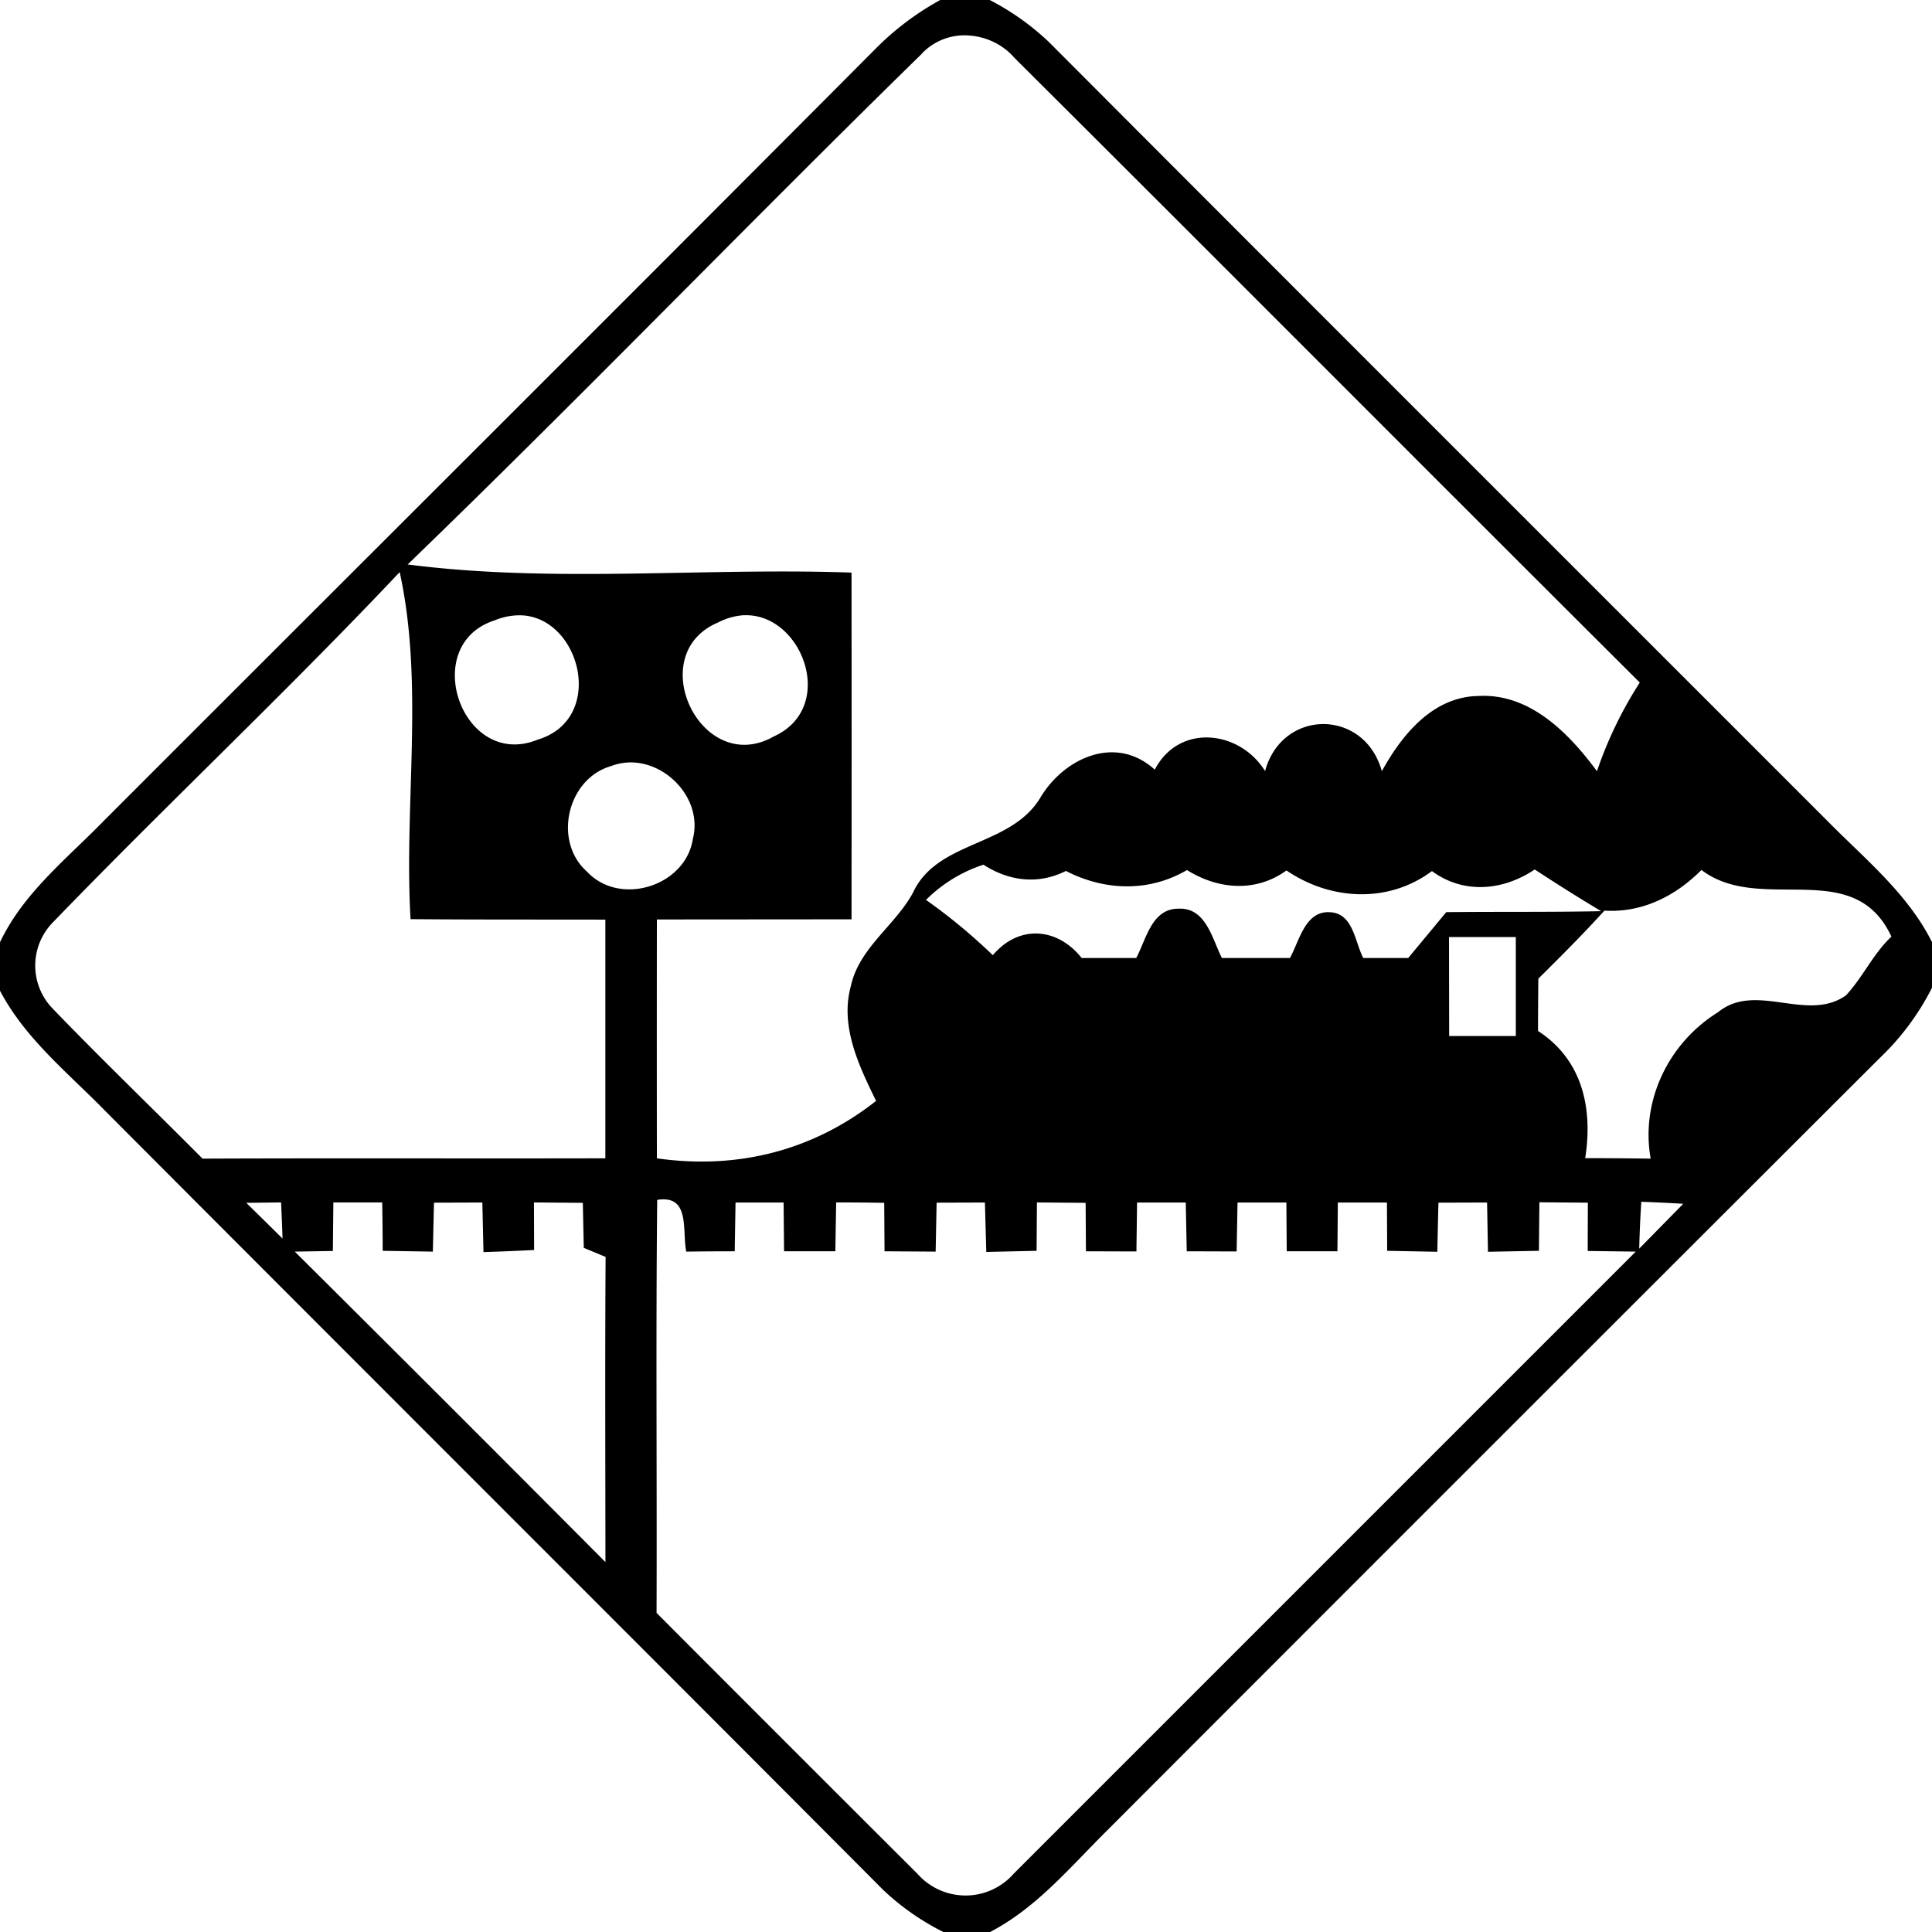 <svg xmlns="http://www.w3.org/2000/svg" width="24" height="24"><path d="M11.684-.002c-.286.156-.55.353-.782.582-3.193 3.208-6.4 6.402-9.6 9.604-.464.478-1.01.904-1.302 1.521v.602c.314.599.851 1.025 1.314 1.5 3.215 3.226 6.44 6.44 9.655 9.668a3.1 3.1 0 0 0 .75.525h.58c.576-.299.993-.804 1.447-1.254a8689 8689 0 0 1 9.602-9.6A3.2 3.2 0 0 0 24 12.27v-.567c-.305-.608-.842-1.04-1.309-1.515-3.22-3.221-6.444-6.44-9.66-9.665A3.2 3.2 0 0 0 12.295 0h-.611zm.353.443c.211.014.42.11.563.276 2.594 2.583 5.176 5.177 7.77 7.762a5 5 0 0 0-.532 1.101c-.35-.474-.836-.972-1.477-.934-.562.01-.947.482-1.195.934-.216-.78-1.237-.78-1.451-.002-.317-.51-1.07-.594-1.37-.017-.486-.442-1.132-.145-1.427.357-.374.606-1.278.52-1.578 1.174-.223.408-.667.682-.77 1.156-.138.5.099.989.313 1.428-.79.622-1.729.855-2.723.713q-.002-1.484 0-2.967l2.418-.002q.002-2.154 0-4.307c-1.835-.065-3.698.133-5.514-.101 2.16-2.086 4.245-4.25 6.393-6.35V.66a.73.73 0 0 1 .58-.219M4.965 7.107c.306 1.395.052 2.881.135 4.311.806.007 1.612.004 2.42.006v2.965c-1.668.004-3.336-.003-5.004.004-.616-.62-1.248-1.227-1.854-1.856a.767.767 0 0 1-.004-1.08c1.418-1.468 2.907-2.866 4.307-4.35m4.281.536c.722-.026 1.157 1.147.367 1.505-.903.514-1.635-1.02-.691-1.416a.8.8 0 0 1 .324-.09m-2.762.002c.733.038 1.044 1.288.196 1.544-.938.382-1.483-1.18-.534-1.482a.8.8 0 0 1 .338-.062m1.31 1.828c.481-.028.939.456.813.949-.09.588-.906.844-1.314.408-.427-.377-.248-1.155.297-1.312a.7.7 0 0 1 .205-.045m4.423 1.27c.317.205.68.25 1.023.077.48.248 1.031.266 1.504-.011.387.242.854.281 1.236.005.546.373 1.266.412 1.807.008.395.29.883.244 1.277-.02a24 24 0 0 0 .825.518c-.641.013-1.282.005-1.924.012l-.473.57h-.558c-.103-.196-.123-.544-.399-.568-.322-.032-.392.352-.512.568h-.845c-.121-.237-.197-.63-.541-.613-.333 0-.399.383-.524.613h-.677c-.303-.382-.782-.417-1.104-.035a7 7 0 0 0-.83-.687 1.8 1.8 0 0 1 .715-.438m8.918.066c.736.56 1.892-.18 2.36.828-.228.214-.354.504-.565.73-.485.342-1.121-.175-1.59.21-.613.381-.963 1.098-.836 1.818q-.407-.006-.813-.006c.097-.621-.034-1.221-.586-1.58q0-.326.004-.65c.278-.275.556-.553.819-.843v-.002c.468.03.884-.18 1.207-.505M18 11.64h.83v1.23h-.828zm-9.703 3.263c.258.045.181.415.228.645q.301-.004.602-.004l.01-.606h.597l.006.606h.637l.01-.607a30 30 0 0 1 .597.005l.004.602.635.004.012-.608.6-.002.017.614.625-.014.004-.601.605.005.004.602.627.002.008-.608h.605l.012.606.62.002.011-.608h.607l.004.606h.63l.005-.606h.61l.003.6.623.012q.006-.306.014-.61l.604-.002.011.612.633-.012.006-.603.602.005-.002.6.597.008-7.726 7.726a.796.796 0 0 1-1.196.004q-1.621-1.617-3.242-3.242c.006-1.71-.01-3.42.008-5.13a.4.4 0 0 1 .133-.003m12.092.026q.26.009.521.025l-.547.557q.007-.293.026-.582m-16.897.008q.01.223.018.449-.225-.223-.451-.444zm.649 0h.607q.005.3.006.601l.623.01.014-.608.601-.002.014.616a33 33 0 0 0 .629-.026l-.002-.591.607.005.012.559.271.113c-.008 1.264-.003 2.527-.002 3.791a936 936 0 0 0-3.859-3.857l.473-.008z"/></svg>